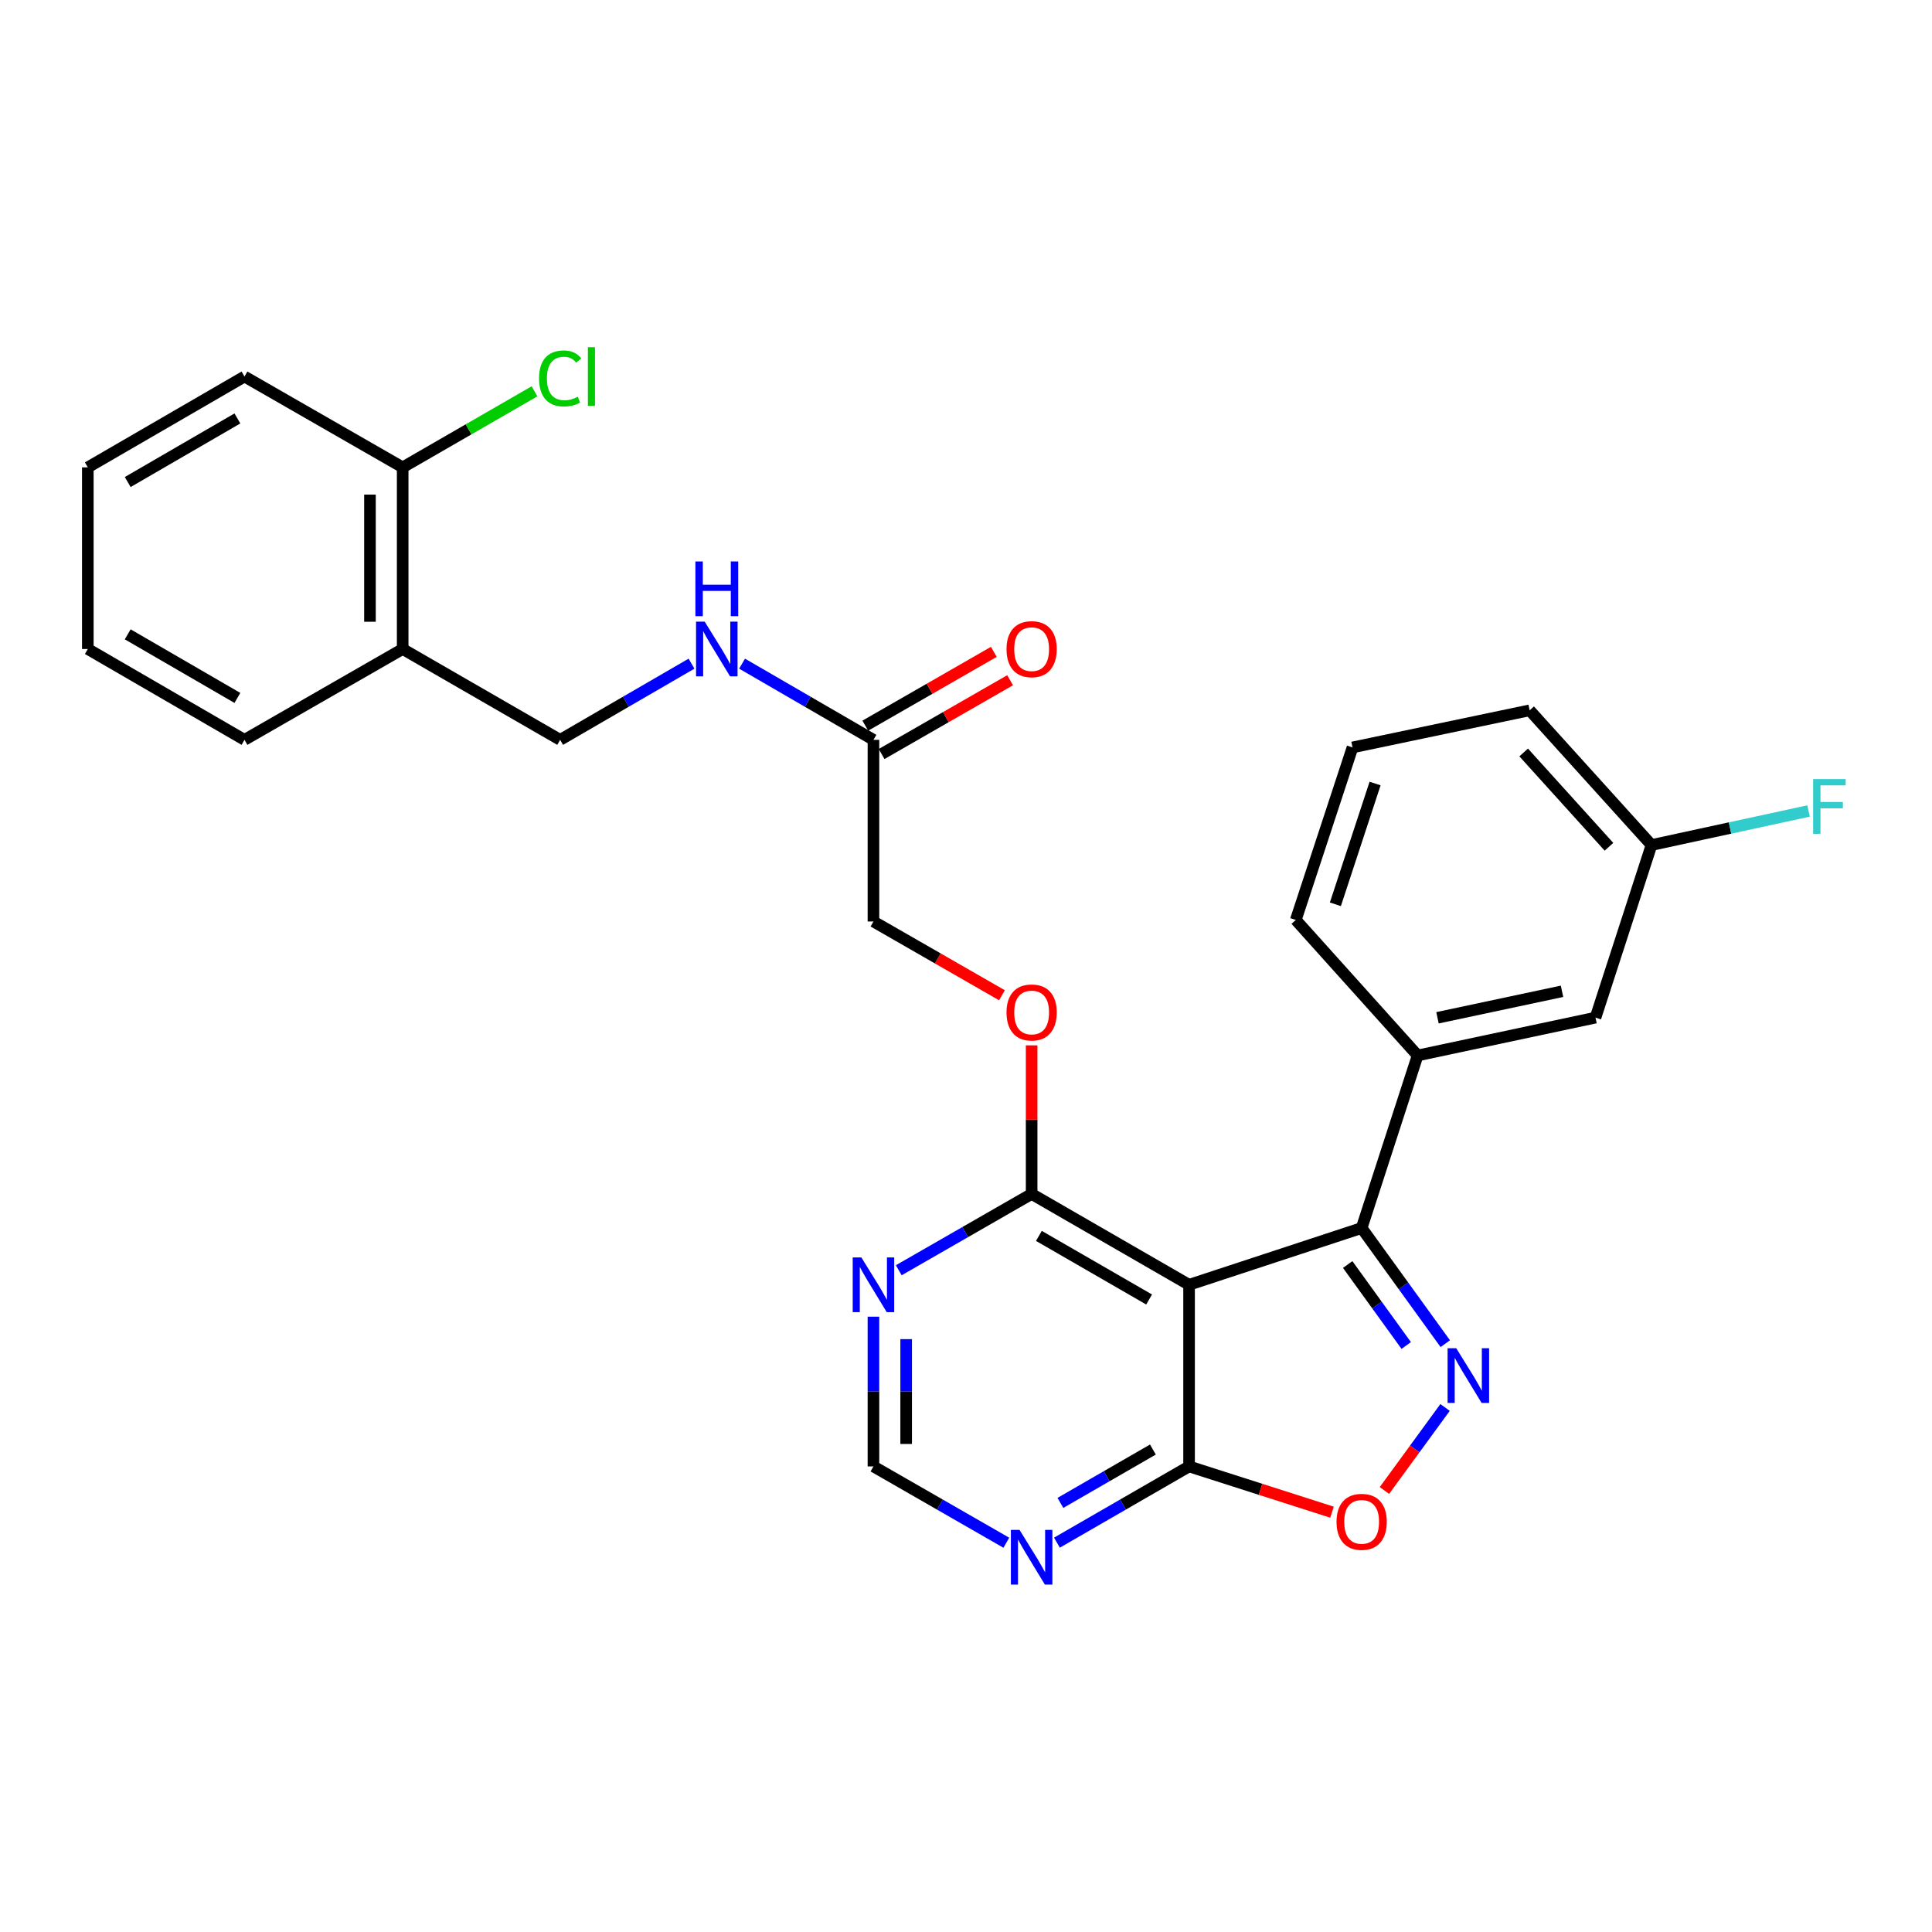 <?xml version='1.0' encoding='iso-8859-1'?>
<svg version='1.1' baseProfile='full'
              xmlns='http://www.w3.org/2000/svg'
                      xmlns:rdkit='http://www.rdkit.org/xml'
                      xmlns:xlink='http://www.w3.org/1999/xlink'
                  xml:space='preserve'
width='1000px' height='1000px' viewBox='0 0 1000 1000'>
<!-- END OF HEADER -->
<rect style='opacity:1.0;fill:#FFFFFF;stroke:none' width='1000' height='1000' x='0' y='0'> </rect>
<path class='bond-1' d='M 748.072,695.485 L 726.429,665.552' style='fill:none;fill-rule:evenodd;stroke:#0000FF;stroke-width:6px;stroke-linecap:butt;stroke-linejoin:miter;stroke-opacity:1' />
<path class='bond-1' d='M 726.429,665.552 L 704.786,635.62' style='fill:none;fill-rule:evenodd;stroke:#000000;stroke-width:6px;stroke-linecap:butt;stroke-linejoin:miter;stroke-opacity:1' />
<path class='bond-1' d='M 727.86,696.425 L 712.71,675.472' style='fill:none;fill-rule:evenodd;stroke:#0000FF;stroke-width:6px;stroke-linecap:butt;stroke-linejoin:miter;stroke-opacity:1' />
<path class='bond-1' d='M 712.71,675.472 L 697.56,654.519' style='fill:none;fill-rule:evenodd;stroke:#000000;stroke-width:6px;stroke-linecap:butt;stroke-linejoin:miter;stroke-opacity:1' />
<path class='bond-3' d='M 747.963,728.503 L 732.272,749.987' style='fill:none;fill-rule:evenodd;stroke:#0000FF;stroke-width:6px;stroke-linecap:butt;stroke-linejoin:miter;stroke-opacity:1' />
<path class='bond-3' d='M 732.272,749.987 L 716.581,771.471' style='fill:none;fill-rule:evenodd;stroke:#FF0000;stroke-width:6px;stroke-linecap:butt;stroke-linejoin:miter;stroke-opacity:1' />
<path class='bond-0' d='M 615.462,665.003 L 704.786,635.62' style='fill:none;fill-rule:evenodd;stroke:#000000;stroke-width:6px;stroke-linecap:butt;stroke-linejoin:miter;stroke-opacity:1' />
<path class='bond-4' d='M 615.462,665.003 L 533.973,617.985' style='fill:none;fill-rule:evenodd;stroke:#000000;stroke-width:6px;stroke-linecap:butt;stroke-linejoin:miter;stroke-opacity:1' />
<path class='bond-4' d='M 594.778,672.614 L 537.736,639.701' style='fill:none;fill-rule:evenodd;stroke:#000000;stroke-width:6px;stroke-linecap:butt;stroke-linejoin:miter;stroke-opacity:1' />
<path class='bond-28' d='M 615.462,665.003 L 615.462,759.019' style='fill:none;fill-rule:evenodd;stroke:#000000;stroke-width:6px;stroke-linecap:butt;stroke-linejoin:miter;stroke-opacity:1' />
<path class='bond-5' d='M 704.786,635.62 L 733.755,546.306' style='fill:none;fill-rule:evenodd;stroke:#000000;stroke-width:6px;stroke-linecap:butt;stroke-linejoin:miter;stroke-opacity:1' />
<path class='bond-2' d='M 615.462,759.019 L 652.452,770.864' style='fill:none;fill-rule:evenodd;stroke:#000000;stroke-width:6px;stroke-linecap:butt;stroke-linejoin:miter;stroke-opacity:1' />
<path class='bond-2' d='M 652.452,770.864 L 689.441,782.708' style='fill:none;fill-rule:evenodd;stroke:#FF0000;stroke-width:6px;stroke-linecap:butt;stroke-linejoin:miter;stroke-opacity:1' />
<path class='bond-6' d='M 615.462,759.019 L 581.264,778.751' style='fill:none;fill-rule:evenodd;stroke:#000000;stroke-width:6px;stroke-linecap:butt;stroke-linejoin:miter;stroke-opacity:1' />
<path class='bond-6' d='M 581.264,778.751 L 547.065,798.483' style='fill:none;fill-rule:evenodd;stroke:#0000FF;stroke-width:6px;stroke-linecap:butt;stroke-linejoin:miter;stroke-opacity:1' />
<path class='bond-6' d='M 596.742,750.275 L 572.803,764.087' style='fill:none;fill-rule:evenodd;stroke:#000000;stroke-width:6px;stroke-linecap:butt;stroke-linejoin:miter;stroke-opacity:1' />
<path class='bond-6' d='M 572.803,764.087 L 548.864,777.9' style='fill:none;fill-rule:evenodd;stroke:#0000FF;stroke-width:6px;stroke-linecap:butt;stroke-linejoin:miter;stroke-opacity:1' />
<path class='bond-7' d='M 533.973,617.985 L 499.586,637.732' style='fill:none;fill-rule:evenodd;stroke:#000000;stroke-width:6px;stroke-linecap:butt;stroke-linejoin:miter;stroke-opacity:1' />
<path class='bond-7' d='M 499.586,637.732 L 465.199,657.479' style='fill:none;fill-rule:evenodd;stroke:#0000FF;stroke-width:6px;stroke-linecap:butt;stroke-linejoin:miter;stroke-opacity:1' />
<path class='bond-11' d='M 533.973,617.985 L 533.973,579.531' style='fill:none;fill-rule:evenodd;stroke:#000000;stroke-width:6px;stroke-linecap:butt;stroke-linejoin:miter;stroke-opacity:1' />
<path class='bond-11' d='M 533.973,579.531 L 533.973,541.078' style='fill:none;fill-rule:evenodd;stroke:#FF0000;stroke-width:6px;stroke-linecap:butt;stroke-linejoin:miter;stroke-opacity:1' />
<path class='bond-13' d='M 733.755,546.306 L 825.834,526.714' style='fill:none;fill-rule:evenodd;stroke:#000000;stroke-width:6px;stroke-linecap:butt;stroke-linejoin:miter;stroke-opacity:1' />
<path class='bond-13' d='M 744.043,526.808 L 808.499,513.094' style='fill:none;fill-rule:evenodd;stroke:#000000;stroke-width:6px;stroke-linecap:butt;stroke-linejoin:miter;stroke-opacity:1' />
<path class='bond-21' d='M 733.755,546.306 L 670.7,476.169' style='fill:none;fill-rule:evenodd;stroke:#000000;stroke-width:6px;stroke-linecap:butt;stroke-linejoin:miter;stroke-opacity:1' />
<path class='bond-8' d='M 520.873,798.514 L 486.486,778.767' style='fill:none;fill-rule:evenodd;stroke:#0000FF;stroke-width:6px;stroke-linecap:butt;stroke-linejoin:miter;stroke-opacity:1' />
<path class='bond-8' d='M 486.486,778.767 L 452.099,759.019' style='fill:none;fill-rule:evenodd;stroke:#000000;stroke-width:6px;stroke-linecap:butt;stroke-linejoin:miter;stroke-opacity:1' />
<path class='bond-29' d='M 452.099,681.513 L 452.099,720.266' style='fill:none;fill-rule:evenodd;stroke:#0000FF;stroke-width:6px;stroke-linecap:butt;stroke-linejoin:miter;stroke-opacity:1' />
<path class='bond-29' d='M 452.099,720.266 L 452.099,759.019' style='fill:none;fill-rule:evenodd;stroke:#000000;stroke-width:6px;stroke-linecap:butt;stroke-linejoin:miter;stroke-opacity:1' />
<path class='bond-29' d='M 469.029,693.139 L 469.029,720.266' style='fill:none;fill-rule:evenodd;stroke:#0000FF;stroke-width:6px;stroke-linecap:butt;stroke-linejoin:miter;stroke-opacity:1' />
<path class='bond-29' d='M 469.029,720.266 L 469.029,747.393' style='fill:none;fill-rule:evenodd;stroke:#000000;stroke-width:6px;stroke-linecap:butt;stroke-linejoin:miter;stroke-opacity:1' />
<path class='bond-9' d='M 452.099,382.943 L 452.099,476.959' style='fill:none;fill-rule:evenodd;stroke:#000000;stroke-width:6px;stroke-linecap:butt;stroke-linejoin:miter;stroke-opacity:1' />
<path class='bond-12' d='M 452.099,382.943 L 418.099,363.227' style='fill:none;fill-rule:evenodd;stroke:#000000;stroke-width:6px;stroke-linecap:butt;stroke-linejoin:miter;stroke-opacity:1' />
<path class='bond-12' d='M 418.099,363.227 L 384.098,343.511' style='fill:none;fill-rule:evenodd;stroke:#0000FF;stroke-width:6px;stroke-linecap:butt;stroke-linejoin:miter;stroke-opacity:1' />
<path class='bond-16' d='M 456.315,390.283 L 489.572,371.185' style='fill:none;fill-rule:evenodd;stroke:#000000;stroke-width:6px;stroke-linecap:butt;stroke-linejoin:miter;stroke-opacity:1' />
<path class='bond-16' d='M 489.572,371.185 L 522.829,352.086' style='fill:none;fill-rule:evenodd;stroke:#FF0000;stroke-width:6px;stroke-linecap:butt;stroke-linejoin:miter;stroke-opacity:1' />
<path class='bond-16' d='M 447.884,375.602 L 481.141,356.504' style='fill:none;fill-rule:evenodd;stroke:#000000;stroke-width:6px;stroke-linecap:butt;stroke-linejoin:miter;stroke-opacity:1' />
<path class='bond-16' d='M 481.141,356.504 L 514.398,337.405' style='fill:none;fill-rule:evenodd;stroke:#FF0000;stroke-width:6px;stroke-linecap:butt;stroke-linejoin:miter;stroke-opacity:1' />
<path class='bond-10' d='M 208.423,335.925 L 289.93,382.943' style='fill:none;fill-rule:evenodd;stroke:#000000;stroke-width:6px;stroke-linecap:butt;stroke-linejoin:miter;stroke-opacity:1' />
<path class='bond-15' d='M 208.423,335.925 L 208.423,241.908' style='fill:none;fill-rule:evenodd;stroke:#000000;stroke-width:6px;stroke-linecap:butt;stroke-linejoin:miter;stroke-opacity:1' />
<path class='bond-15' d='M 191.493,321.822 L 191.493,256.01' style='fill:none;fill-rule:evenodd;stroke:#000000;stroke-width:6px;stroke-linecap:butt;stroke-linejoin:miter;stroke-opacity:1' />
<path class='bond-23' d='M 208.423,335.925 L 126.548,382.943' style='fill:none;fill-rule:evenodd;stroke:#000000;stroke-width:6px;stroke-linecap:butt;stroke-linejoin:miter;stroke-opacity:1' />
<path class='bond-17' d='M 518.613,515.149 L 485.356,496.054' style='fill:none;fill-rule:evenodd;stroke:#FF0000;stroke-width:6px;stroke-linecap:butt;stroke-linejoin:miter;stroke-opacity:1' />
<path class='bond-17' d='M 485.356,496.054 L 452.099,476.959' style='fill:none;fill-rule:evenodd;stroke:#000000;stroke-width:6px;stroke-linecap:butt;stroke-linejoin:miter;stroke-opacity:1' />
<path class='bond-14' d='M 357.931,343.511 L 323.931,363.227' style='fill:none;fill-rule:evenodd;stroke:#0000FF;stroke-width:6px;stroke-linecap:butt;stroke-linejoin:miter;stroke-opacity:1' />
<path class='bond-14' d='M 323.931,363.227 L 289.93,382.943' style='fill:none;fill-rule:evenodd;stroke:#000000;stroke-width:6px;stroke-linecap:butt;stroke-linejoin:miter;stroke-opacity:1' />
<path class='bond-18' d='M 825.834,526.714 L 854.812,437.391' style='fill:none;fill-rule:evenodd;stroke:#000000;stroke-width:6px;stroke-linecap:butt;stroke-linejoin:miter;stroke-opacity:1' />
<path class='bond-19' d='M 208.423,241.908 L 242.54,222.227' style='fill:none;fill-rule:evenodd;stroke:#000000;stroke-width:6px;stroke-linecap:butt;stroke-linejoin:miter;stroke-opacity:1' />
<path class='bond-19' d='M 242.54,222.227 L 276.658,202.546' style='fill:none;fill-rule:evenodd;stroke:#00CC00;stroke-width:6px;stroke-linecap:butt;stroke-linejoin:miter;stroke-opacity:1' />
<path class='bond-24' d='M 208.423,241.908 L 126.548,194.89' style='fill:none;fill-rule:evenodd;stroke:#000000;stroke-width:6px;stroke-linecap:butt;stroke-linejoin:miter;stroke-opacity:1' />
<path class='bond-20' d='M 854.812,437.391 L 895.464,428.575' style='fill:none;fill-rule:evenodd;stroke:#000000;stroke-width:6px;stroke-linecap:butt;stroke-linejoin:miter;stroke-opacity:1' />
<path class='bond-20' d='M 895.464,428.575 L 936.116,419.76' style='fill:none;fill-rule:evenodd;stroke:#33CCCC;stroke-width:6px;stroke-linecap:butt;stroke-linejoin:miter;stroke-opacity:1' />
<path class='bond-30' d='M 854.812,437.391 L 791.749,367.659' style='fill:none;fill-rule:evenodd;stroke:#000000;stroke-width:6px;stroke-linecap:butt;stroke-linejoin:miter;stroke-opacity:1' />
<path class='bond-30' d='M 832.796,438.287 L 788.652,389.474' style='fill:none;fill-rule:evenodd;stroke:#000000;stroke-width:6px;stroke-linecap:butt;stroke-linejoin:miter;stroke-opacity:1' />
<path class='bond-22' d='M 670.7,476.169 L 700.064,386.865' style='fill:none;fill-rule:evenodd;stroke:#000000;stroke-width:6px;stroke-linecap:butt;stroke-linejoin:miter;stroke-opacity:1' />
<path class='bond-22' d='M 691.188,468.062 L 711.742,405.548' style='fill:none;fill-rule:evenodd;stroke:#000000;stroke-width:6px;stroke-linecap:butt;stroke-linejoin:miter;stroke-opacity:1' />
<path class='bond-25' d='M 700.064,386.865 L 791.749,367.659' style='fill:none;fill-rule:evenodd;stroke:#000000;stroke-width:6px;stroke-linecap:butt;stroke-linejoin:miter;stroke-opacity:1' />
<path class='bond-26' d='M 126.548,382.943 L 45.455,335.925' style='fill:none;fill-rule:evenodd;stroke:#000000;stroke-width:6px;stroke-linecap:butt;stroke-linejoin:miter;stroke-opacity:1' />
<path class='bond-26' d='M 122.876,361.244 L 66.11,328.331' style='fill:none;fill-rule:evenodd;stroke:#000000;stroke-width:6px;stroke-linecap:butt;stroke-linejoin:miter;stroke-opacity:1' />
<path class='bond-31' d='M 126.548,194.89 L 45.455,241.908' style='fill:none;fill-rule:evenodd;stroke:#000000;stroke-width:6px;stroke-linecap:butt;stroke-linejoin:miter;stroke-opacity:1' />
<path class='bond-31' d='M 122.876,216.589 L 66.11,249.501' style='fill:none;fill-rule:evenodd;stroke:#000000;stroke-width:6px;stroke-linecap:butt;stroke-linejoin:miter;stroke-opacity:1' />
<path class='bond-27' d='M 45.455,335.925 L 45.455,241.908' style='fill:none;fill-rule:evenodd;stroke:#000000;stroke-width:6px;stroke-linecap:butt;stroke-linejoin:miter;stroke-opacity:1' />
<path  class='atom-0' d='M 753.755 697.842
L 763.035 712.842
Q 763.955 714.322, 765.435 717.002
Q 766.915 719.682, 766.995 719.842
L 766.995 697.842
L 770.755 697.842
L 770.755 726.162
L 766.875 726.162
L 756.915 709.762
Q 755.755 707.842, 754.515 705.642
Q 753.315 703.442, 752.955 702.762
L 752.955 726.162
L 749.275 726.162
L 749.275 697.842
L 753.755 697.842
' fill='#0000FF'/>
<path  class='atom-4' d='M 691.786 787.701
Q 691.786 780.901, 695.146 777.101
Q 698.506 773.301, 704.786 773.301
Q 711.066 773.301, 714.426 777.101
Q 717.786 780.901, 717.786 787.701
Q 717.786 794.581, 714.386 798.501
Q 710.986 802.381, 704.786 802.381
Q 698.546 802.381, 695.146 798.501
Q 691.786 794.621, 691.786 787.701
M 704.786 799.181
Q 709.106 799.181, 711.426 796.301
Q 713.786 793.381, 713.786 787.701
Q 713.786 782.141, 711.426 779.341
Q 709.106 776.501, 704.786 776.501
Q 700.466 776.501, 698.106 779.301
Q 695.786 782.101, 695.786 787.701
Q 695.786 793.421, 698.106 796.301
Q 700.466 799.181, 704.786 799.181
' fill='#FF0000'/>
<path  class='atom-7' d='M 527.713 791.877
L 536.993 806.877
Q 537.913 808.357, 539.393 811.037
Q 540.873 813.717, 540.953 813.877
L 540.953 791.877
L 544.713 791.877
L 544.713 820.197
L 540.833 820.197
L 530.873 803.797
Q 529.713 801.877, 528.473 799.677
Q 527.273 797.477, 526.913 796.797
L 526.913 820.197
L 523.233 820.197
L 523.233 791.877
L 527.713 791.877
' fill='#0000FF'/>
<path  class='atom-8' d='M 445.839 650.843
L 455.119 665.843
Q 456.039 667.323, 457.519 670.003
Q 458.999 672.683, 459.079 672.843
L 459.079 650.843
L 462.839 650.843
L 462.839 679.163
L 458.959 679.163
L 448.999 662.763
Q 447.839 660.843, 446.599 658.643
Q 445.399 656.443, 445.039 655.763
L 445.039 679.163
L 441.359 679.163
L 441.359 650.843
L 445.839 650.843
' fill='#0000FF'/>
<path  class='atom-12' d='M 520.973 524.048
Q 520.973 517.248, 524.333 513.448
Q 527.693 509.648, 533.973 509.648
Q 540.253 509.648, 543.613 513.448
Q 546.973 517.248, 546.973 524.048
Q 546.973 530.928, 543.573 534.848
Q 540.173 538.728, 533.973 538.728
Q 527.733 538.728, 524.333 534.848
Q 520.973 530.968, 520.973 524.048
M 533.973 535.528
Q 538.293 535.528, 540.613 532.648
Q 542.973 529.728, 542.973 524.048
Q 542.973 518.488, 540.613 515.688
Q 538.293 512.848, 533.973 512.848
Q 529.653 512.848, 527.293 515.648
Q 524.973 518.448, 524.973 524.048
Q 524.973 529.768, 527.293 532.648
Q 529.653 535.528, 533.973 535.528
' fill='#FF0000'/>
<path  class='atom-13' d='M 364.755 321.765
L 374.035 336.765
Q 374.955 338.245, 376.435 340.925
Q 377.915 343.605, 377.995 343.765
L 377.995 321.765
L 381.755 321.765
L 381.755 350.085
L 377.875 350.085
L 367.915 333.685
Q 366.755 331.765, 365.515 329.565
Q 364.315 327.365, 363.955 326.685
L 363.955 350.085
L 360.275 350.085
L 360.275 321.765
L 364.755 321.765
' fill='#0000FF'/>
<path  class='atom-13' d='M 359.935 290.613
L 363.775 290.613
L 363.775 302.653
L 378.255 302.653
L 378.255 290.613
L 382.095 290.613
L 382.095 318.933
L 378.255 318.933
L 378.255 305.853
L 363.775 305.853
L 363.775 318.933
L 359.935 318.933
L 359.935 290.613
' fill='#0000FF'/>
<path  class='atom-17' d='M 520.973 336.005
Q 520.973 329.205, 524.333 325.405
Q 527.693 321.605, 533.973 321.605
Q 540.253 321.605, 543.613 325.405
Q 546.973 329.205, 546.973 336.005
Q 546.973 342.885, 543.573 346.805
Q 540.173 350.685, 533.973 350.685
Q 527.733 350.685, 524.333 346.805
Q 520.973 342.925, 520.973 336.005
M 533.973 347.485
Q 538.293 347.485, 540.613 344.605
Q 542.973 341.685, 542.973 336.005
Q 542.973 330.445, 540.613 327.645
Q 538.293 324.805, 533.973 324.805
Q 529.653 324.805, 527.293 327.605
Q 524.973 330.405, 524.973 336.005
Q 524.973 341.725, 527.293 344.605
Q 529.653 347.485, 533.973 347.485
' fill='#FF0000'/>
<path  class='atom-20' d='M 279.01 195.87
Q 279.01 188.83, 282.29 185.15
Q 285.61 181.43, 291.89 181.43
Q 297.73 181.43, 300.85 185.55
L 298.21 187.71
Q 295.93 184.71, 291.89 184.71
Q 287.61 184.71, 285.33 187.59
Q 283.09 190.43, 283.09 195.87
Q 283.09 201.47, 285.41 204.35
Q 287.77 207.23, 292.33 207.23
Q 295.45 207.23, 299.09 205.35
L 300.21 208.35
Q 298.73 209.31, 296.49 209.87
Q 294.25 210.43, 291.77 210.43
Q 285.61 210.43, 282.29 206.67
Q 279.01 202.91, 279.01 195.87
' fill='#00CC00'/>
<path  class='atom-20' d='M 304.29 179.71
L 307.97 179.71
L 307.97 210.07
L 304.29 210.07
L 304.29 179.71
' fill='#00CC00'/>
<path  class='atom-21' d='M 938.471 403.263
L 955.311 403.263
L 955.311 406.503
L 942.271 406.503
L 942.271 415.103
L 953.871 415.103
L 953.871 418.383
L 942.271 418.383
L 942.271 431.583
L 938.471 431.583
L 938.471 403.263
' fill='#33CCCC'/>
</svg>
